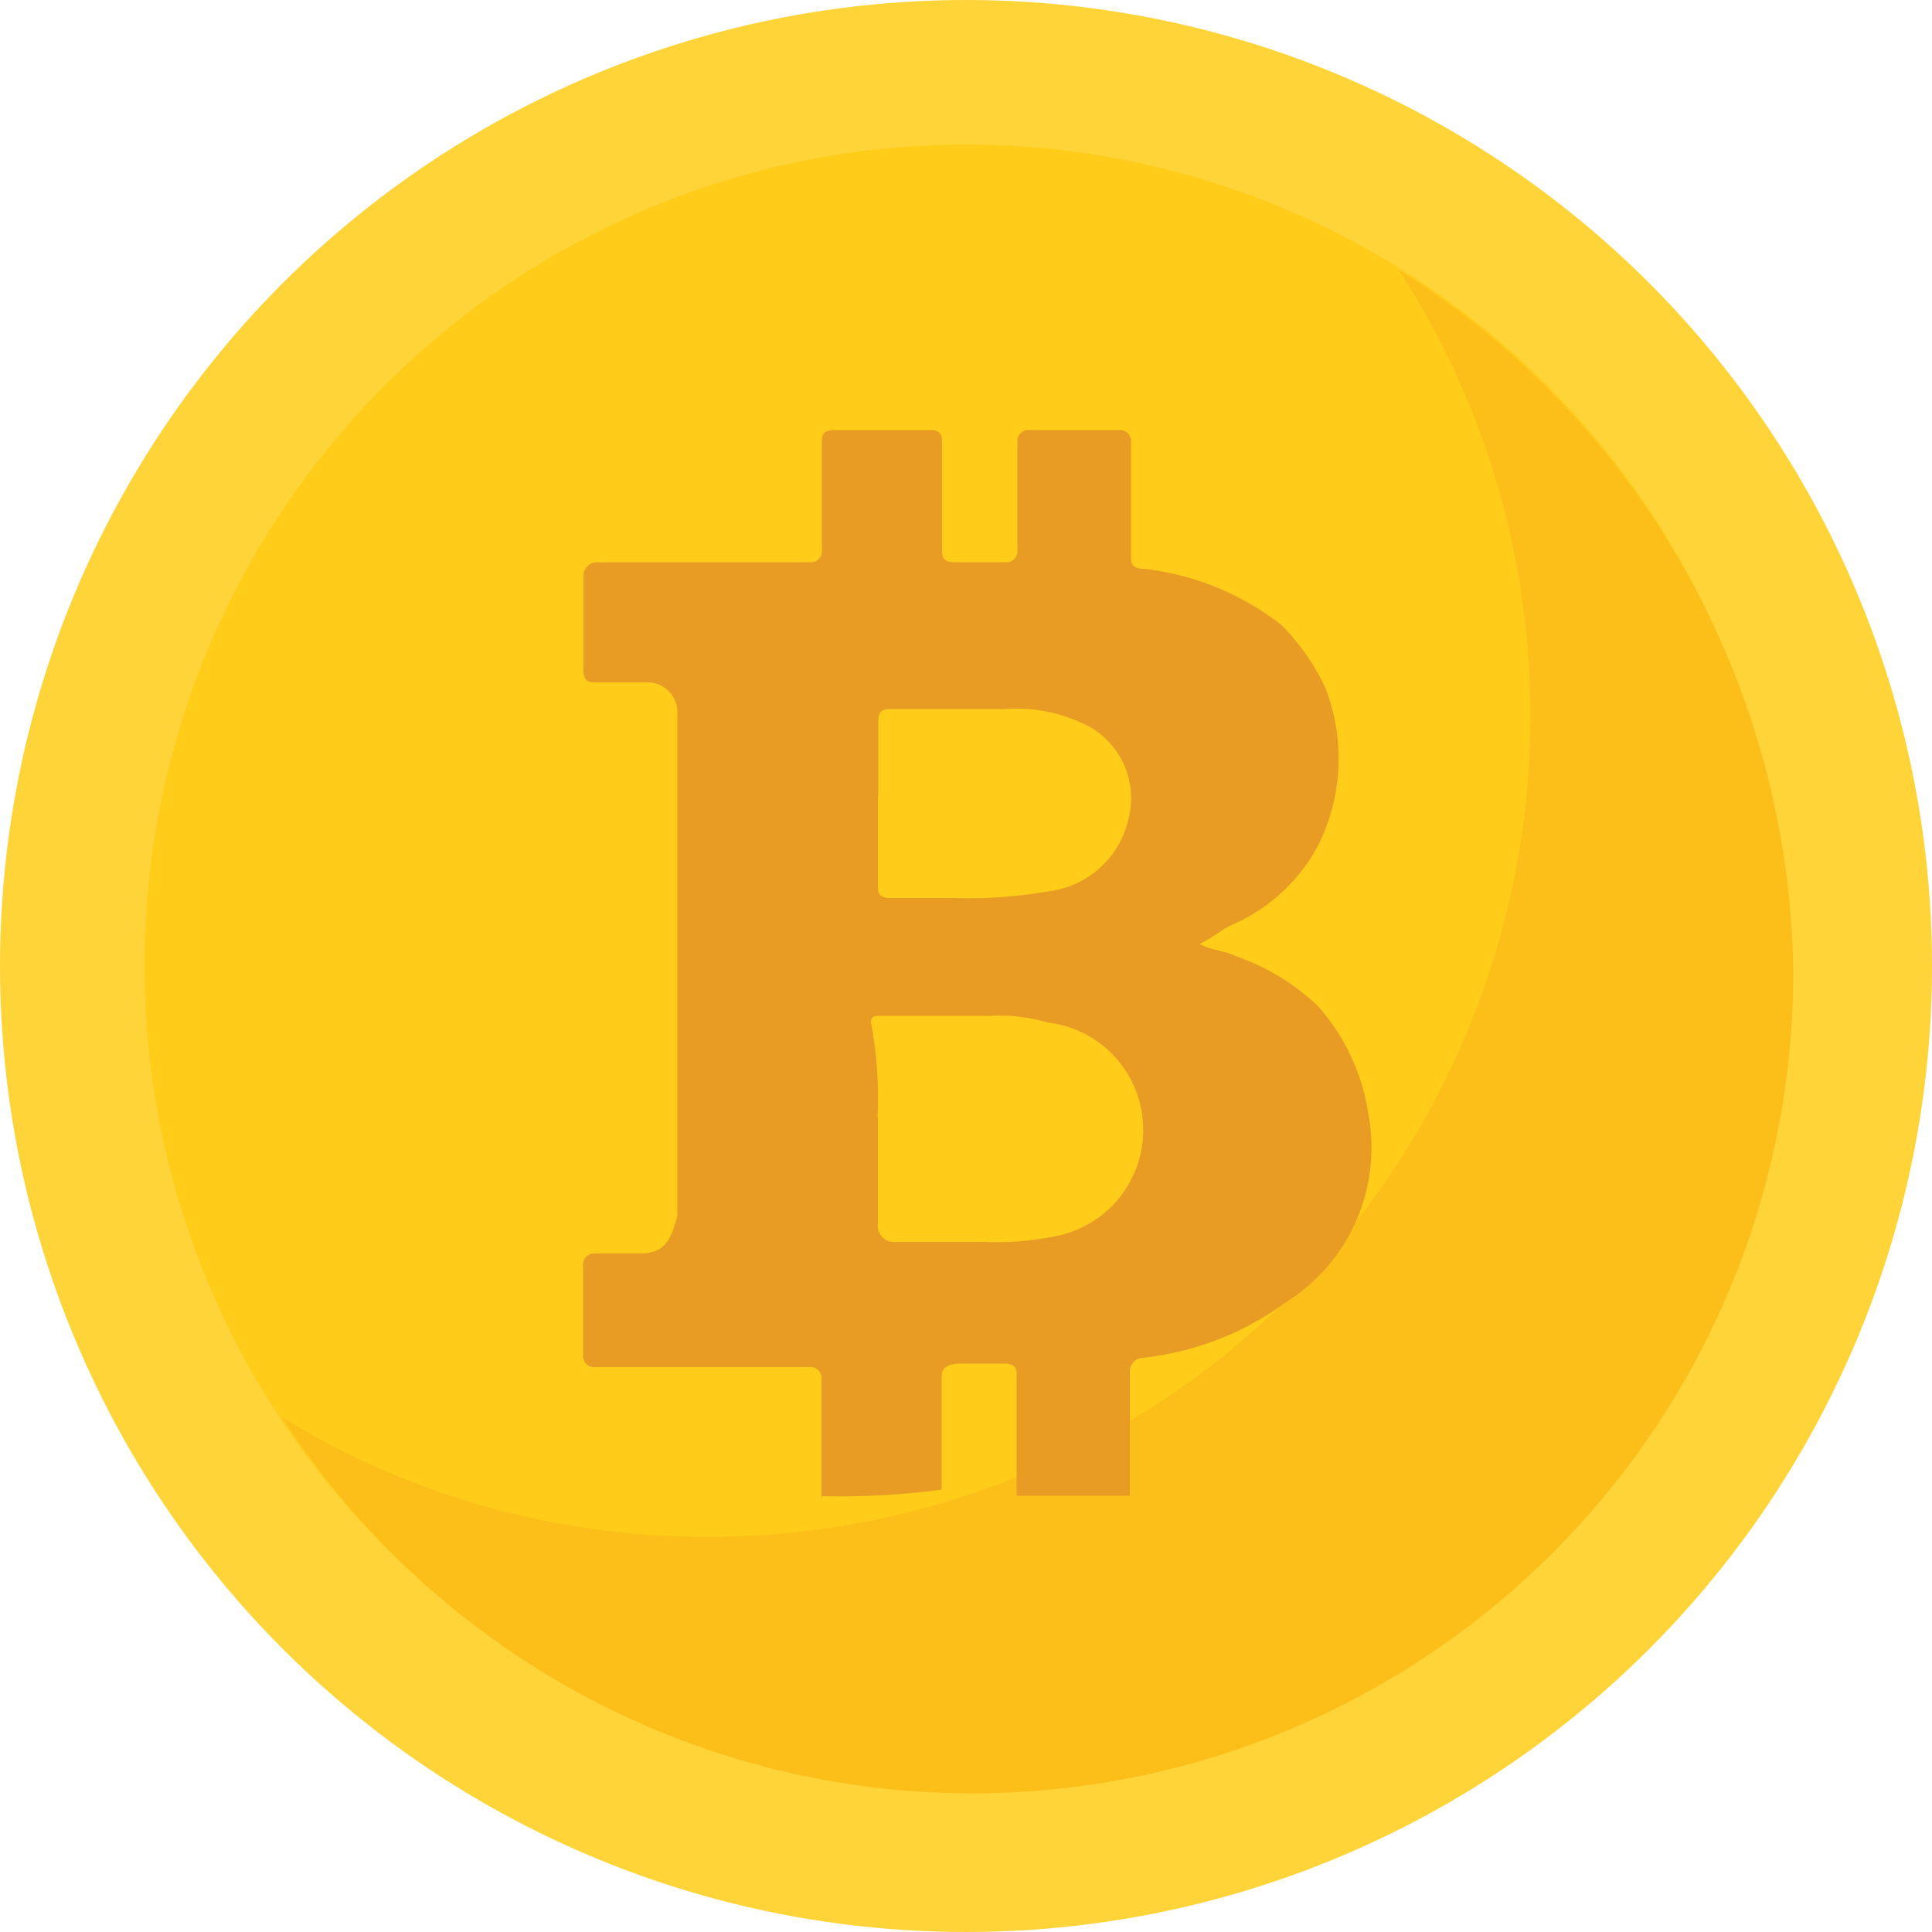 <svg xmlns="http://www.w3.org/2000/svg" width="50" height="50" viewBox="0 0 50 50"><circle cx="25" cy="25" r="25" fill="#ffd439"/><circle cx="21.26" cy="21.26" r="21.26" transform="translate(3.74 3.74)" fill="#ffcc1a"/><path d="M36.2,6.98A21.246,21.246,0,0,1,18.35,39.77,20.837,20.837,0,0,1,7.3,36.68,21.252,21.252,0,0,0,46.41,25.15,21.775,21.775,0,0,0,36.17,6.97h.02Z" fill="#fcbe19"/><path d="M21.26,38.8V35.71a.292.292,0,0,0-.33-.33H15.42a.292.292,0,0,1-.33-.33V32.77a.292.292,0,0,1,.33-.33h1.13c.65,0,.81-.33.98-.98V18.47a.772.772,0,0,0-.81-.81H15.43c-.17,0-.33,0-.33-.33V14.88a.355.355,0,0,1,.33-.33h5.51a.292.292,0,0,0,.33-.33V11.46c0-.17,0-.33.33-.33h2.45c.17,0,.33,0,.33.33v2.76c0,.17,0,.33.33.33H26a.292.292,0,0,0,.33-.33V11.46a.292.292,0,0,1,.33-.33h2.28a.292.292,0,0,1,.33.33v2.93c0,.17,0,.33.33.33a7.083,7.083,0,0,1,3.57,1.46A5.878,5.878,0,0,1,34.3,17.8a5.063,5.063,0,0,1-.17,4.05,4.624,4.624,0,0,1-2.28,2.1c-.33.17-.48.33-.81.48.33.17.65.17.98.33a5.8,5.8,0,0,1,2.1,1.29,5.408,5.408,0,0,1,1.29,2.76,4.718,4.718,0,0,1-2.1,4.87,7.635,7.635,0,0,1-3.74,1.46.355.355,0,0,0-.33.33v3.24H26.31V35.62c0-.17,0-.33-.33-.33H24.85q-.48,0-.48.33v2.93a19.7,19.7,0,0,1-3.09.17l-.03.07Zm1.46-9.9h0v2.76a.424.424,0,0,0,.48.48h2.28a7.5,7.5,0,0,0,1.94-.17,2.8,2.8,0,0,0-.32-5.51,4.3,4.3,0,0,0-1.46-.17H22.71a.153.153,0,0,0-.17.17,10.343,10.343,0,0,1,.17,2.45h.01Zm0-8.27v2.28c0,.17,0,.33.33.33h1.62a11.983,11.983,0,0,0,2.45-.17,2.428,2.428,0,0,0,2.1-1.94,2.127,2.127,0,0,0-1.29-2.45,4.027,4.027,0,0,0-1.94-.33H23.06c-.17,0-.33,0-.33.33v1.94h-.01Z" fill="#e89c24"/></svg>